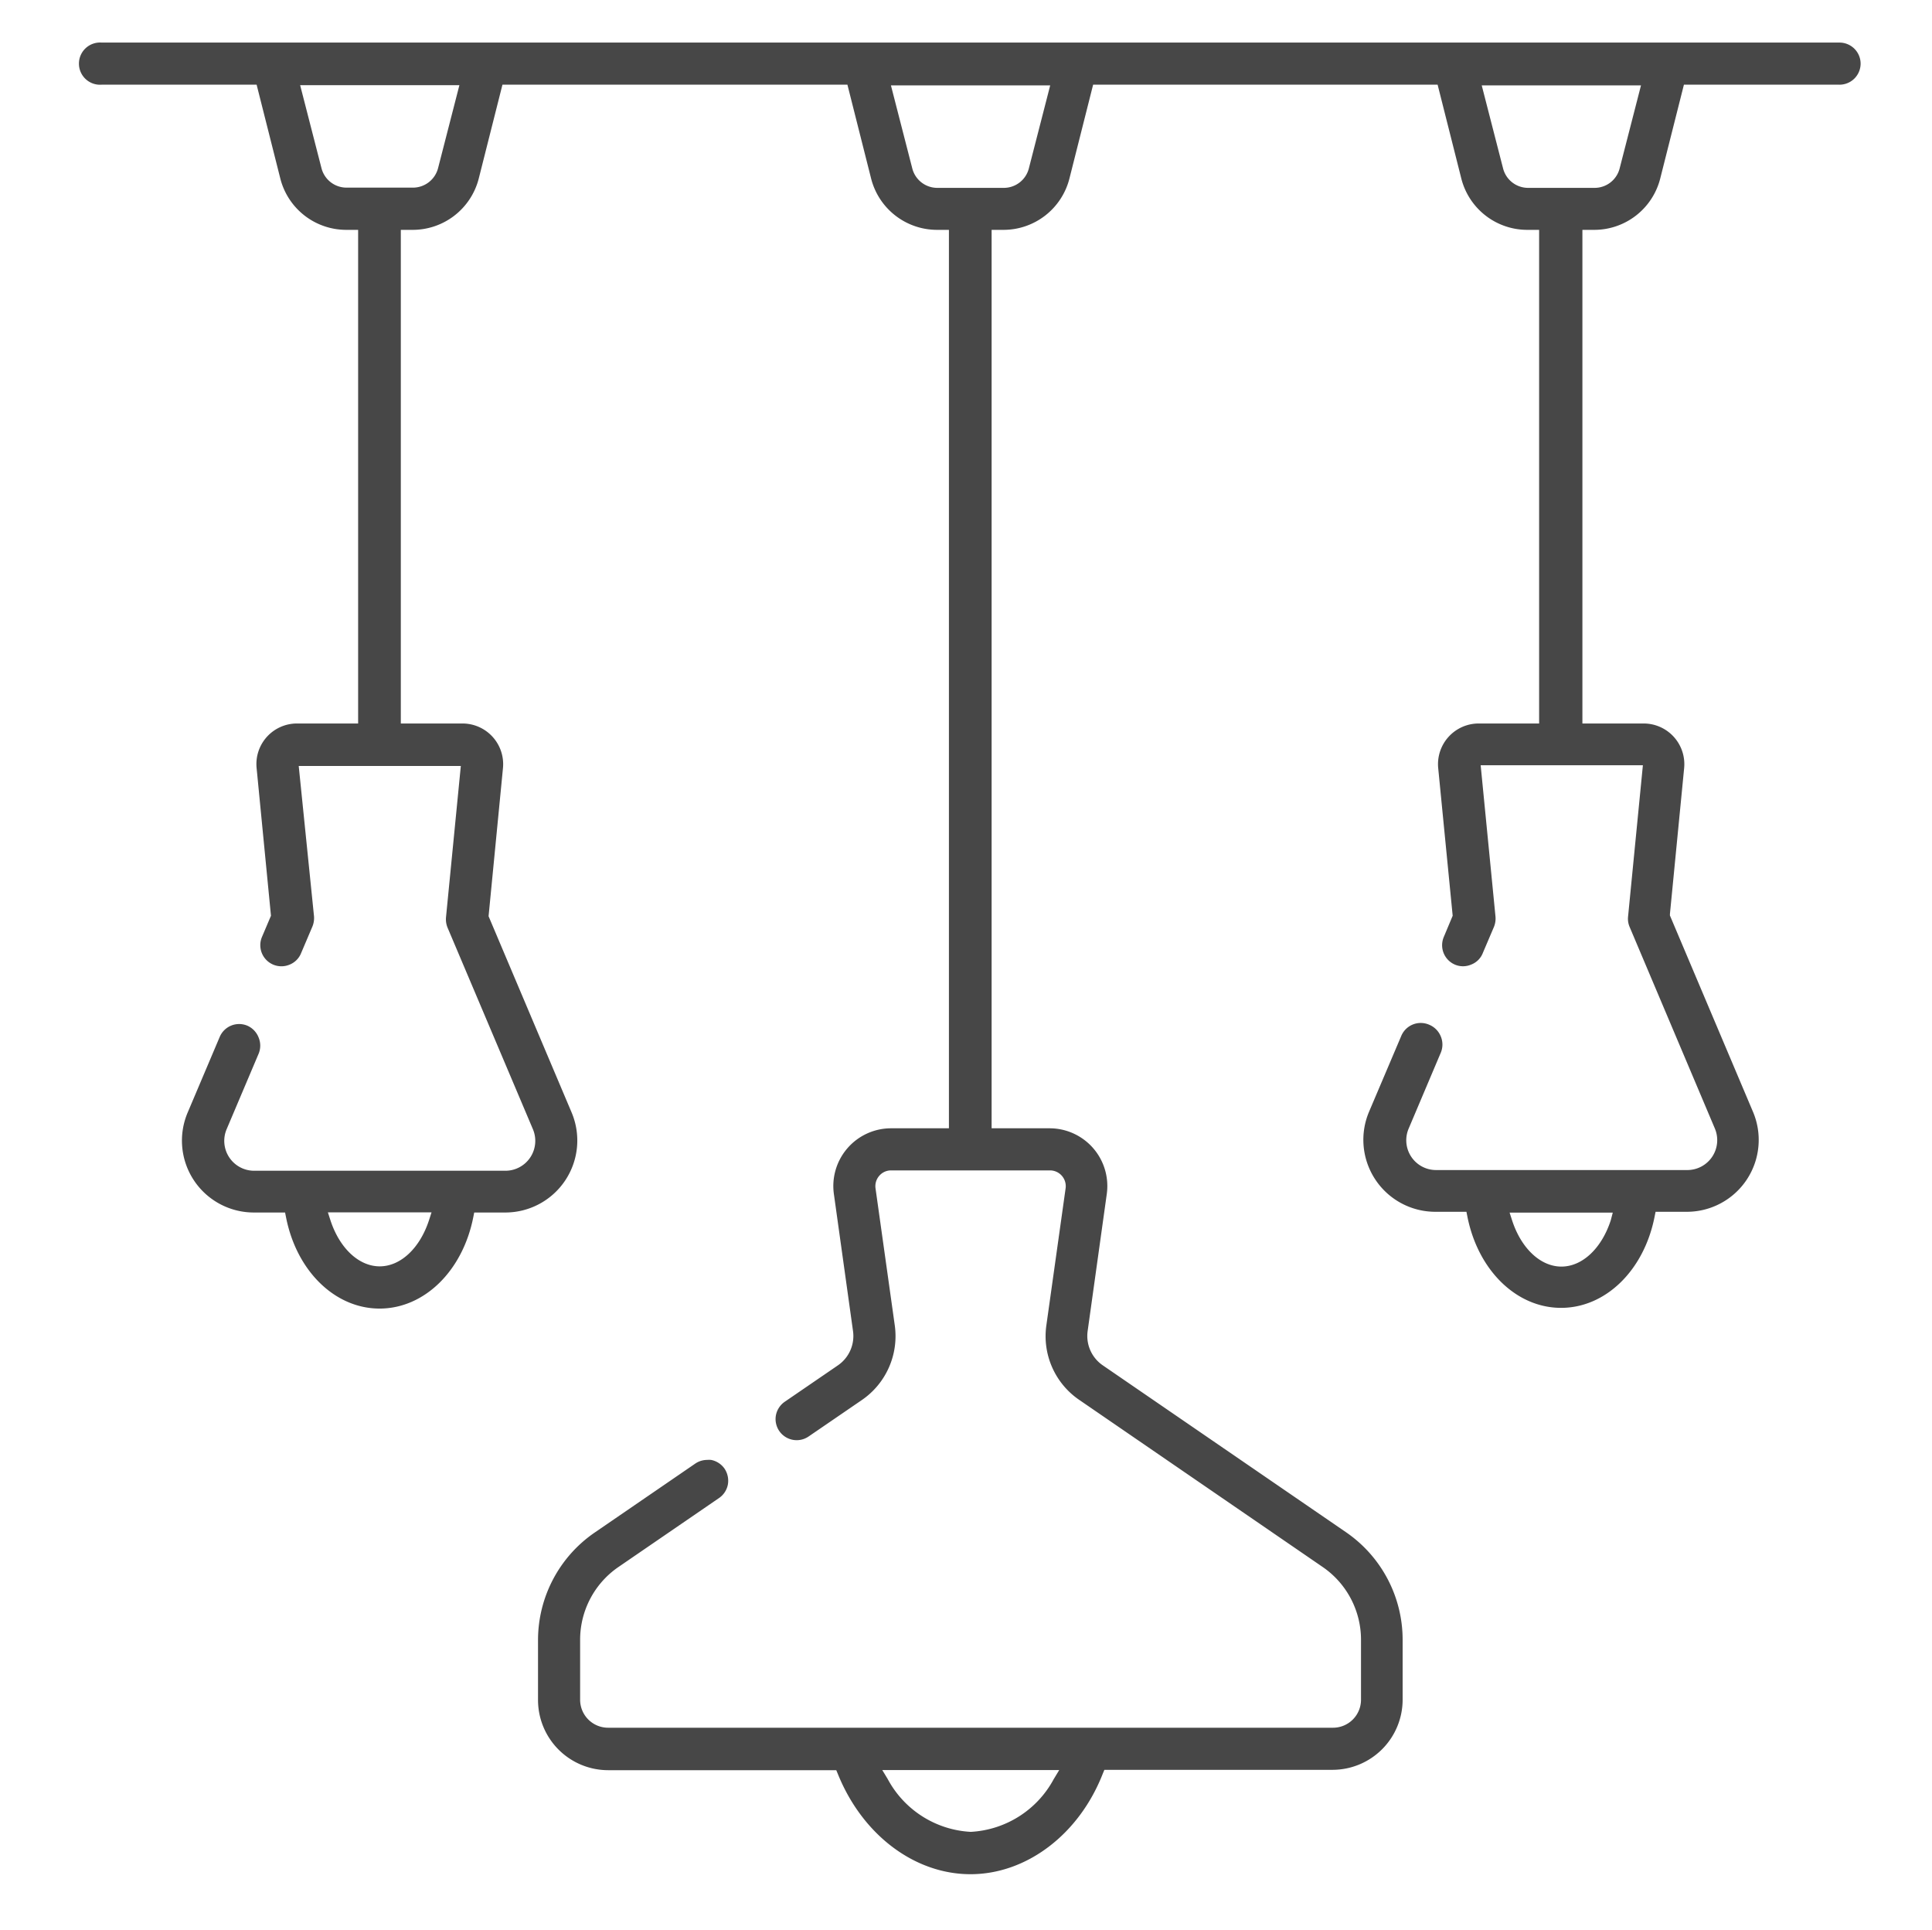<?xml version="1.0" encoding="UTF-8"?> <svg xmlns="http://www.w3.org/2000/svg" id="Слой_1" data-name="Слой 1" viewBox="0 0 162.92 162.72"> <defs> <style>.cls-1{fill:#474747;}</style> </defs> <path class="cls-1" d="M156.9,5.37a1.78,1.78,0,0,0-1.78-1.78H8.57a1.78,1.78,0,1,0,0,3.55H21.64l2,7.92a5.74,5.74,0,0,0,5.56,4.32h1V61H25.06a3.42,3.42,0,0,0-3.42,3.77l1.21,12.44L22.09,79a1.78,1.78,0,0,0,2.31,2.34,1.75,1.75,0,0,0,1-1l.94-2.21a1.88,1.88,0,0,0,.14-.87L25.19,64.58H38.86L37.61,77.34a1.87,1.87,0,0,0,.13.87l7.2,17a2.52,2.52,0,0,1-2.32,3.5H21.42a2.52,2.52,0,0,1-2.31-3.5l2.7-6.37a1.78,1.78,0,0,0,0-1.36,1.8,1.8,0,0,0-.95-1,1.78,1.78,0,0,0-2.33.94l-2.7,6.37a6.06,6.06,0,0,0,5.58,8.44h2.63l.08.4c.89,4.54,4.13,7.7,7.89,7.7s7-3.16,7.9-7.7l.08-.4h2.62a6.07,6.07,0,0,0,5.59-8.44l-7-16.54L42.41,64.8A3.43,3.43,0,0,0,39,61H33.8V19.38h1a5.75,5.75,0,0,0,5.57-4.32l2-7.92H71.46l2,7.92a5.74,5.74,0,0,0,5.56,4.32h1V95.13H75.15a4.87,4.87,0,0,0-4.83,5.55l1.61,11.53a3,3,0,0,1-1.29,2.92l-4.47,3.06a1.8,1.8,0,0,0-.74,1.14,1.78,1.78,0,0,0,2.75,1.79l4.47-3.06a6.53,6.53,0,0,0,2.8-6.34l-1.62-11.53a1.33,1.33,0,0,1,.32-1.06,1.31,1.31,0,0,1,1-.45H88.54a1.33,1.33,0,0,1,1.32,1.51l-1.62,11.53a6.5,6.5,0,0,0,2.8,6.33l20.5,14.07a7.44,7.44,0,0,1,3.23,6.13v5.06a2.36,2.36,0,0,1-2.36,2.36H51.28a2.36,2.36,0,0,1-2.36-2.36v-5.06a7.44,7.44,0,0,1,3.23-6.13l8.49-5.82a1.78,1.78,0,0,0,.74-1.14,1.84,1.84,0,0,0-.28-1.33,1.8,1.8,0,0,0-1.14-.74,1.84,1.84,0,0,0-.33,0,1.79,1.79,0,0,0-1,.31l-8.49,5.82a11,11,0,0,0-4.77,9.06v5.06a5.92,5.92,0,0,0,5.91,5.91H70.52l.13.31c2.07,5.14,6.47,8.46,11.19,8.46S91,154.67,93,149.53l.13-.31h19.24a5.92,5.92,0,0,0,5.91-5.91v-5.06a11,11,0,0,0-4.77-9.06L93,115.12a3,3,0,0,1-1.28-2.91l1.61-11.53a4.87,4.87,0,0,0-4.83-5.55H83.62V19.38h1a5.74,5.74,0,0,0,5.56-4.32l2-7.92h29.05l2,7.92a5.74,5.74,0,0,0,5.56,4.32h1V61H124.7a3.43,3.43,0,0,0-3.42,3.77l1.22,12.44L121.75,79a1.78,1.78,0,0,0,.94,2.33,1.74,1.74,0,0,0,1.36,0,1.71,1.71,0,0,0,1-1l.93-2.18a1.87,1.87,0,0,0,.13-.87l-1.25-12.76h13.68l-1.25,12.76a1.75,1.75,0,0,0,.13.87l7.19,17a2.52,2.52,0,0,1-2.31,3.5h-21.2a2.51,2.51,0,0,1-2.31-3.5l2.71-6.4a1.78,1.78,0,0,0,0-1.36,1.8,1.8,0,0,0-1-1,1.78,1.78,0,0,0-2.33.94l-2.72,6.4a6.07,6.07,0,0,0,5.59,8.44h2.62l.08.4c.9,4.54,4.14,7.7,7.9,7.7s7-3.16,7.89-7.7l.08-.4h2.63a6.06,6.06,0,0,0,5.58-8.44l-7-16.54v-.13l1.2-12.31A3.43,3.43,0,0,0,138.63,61h-5.19V19.38h1A5.74,5.74,0,0,0,140,15.06l2-7.92h13.07A1.78,1.78,0,0,0,156.9,5.37ZM36.18,102.87c-.77,2.37-2.4,3.9-4.16,3.9s-3.39-1.53-4.16-3.9l-.21-.65h8.74Zm.76-88.69a2.19,2.19,0,0,1-2.13,1.64H29.23a2.18,2.18,0,0,1-2.12-1.64l-1.8-7H38.74ZM88.86,150a8.46,8.46,0,0,1-7,4.45,8.45,8.45,0,0,1-7-4.45l-.46-.76H89.32Zm-2.1-135.8a2.18,2.18,0,0,1-2.12,1.64H79.05a2.18,2.18,0,0,1-2.12-1.64l-1.8-7H88.56Zm49.07,88.69c-.77,2.37-2.4,3.9-4.16,3.9s-3.39-1.53-4.16-3.9l-.21-.65H136Zm.75-88.69a2.18,2.18,0,0,1-2.12,1.64h-5.59a2.18,2.18,0,0,1-2.12-1.64l-1.8-7h13.43Z"></path> </svg> 